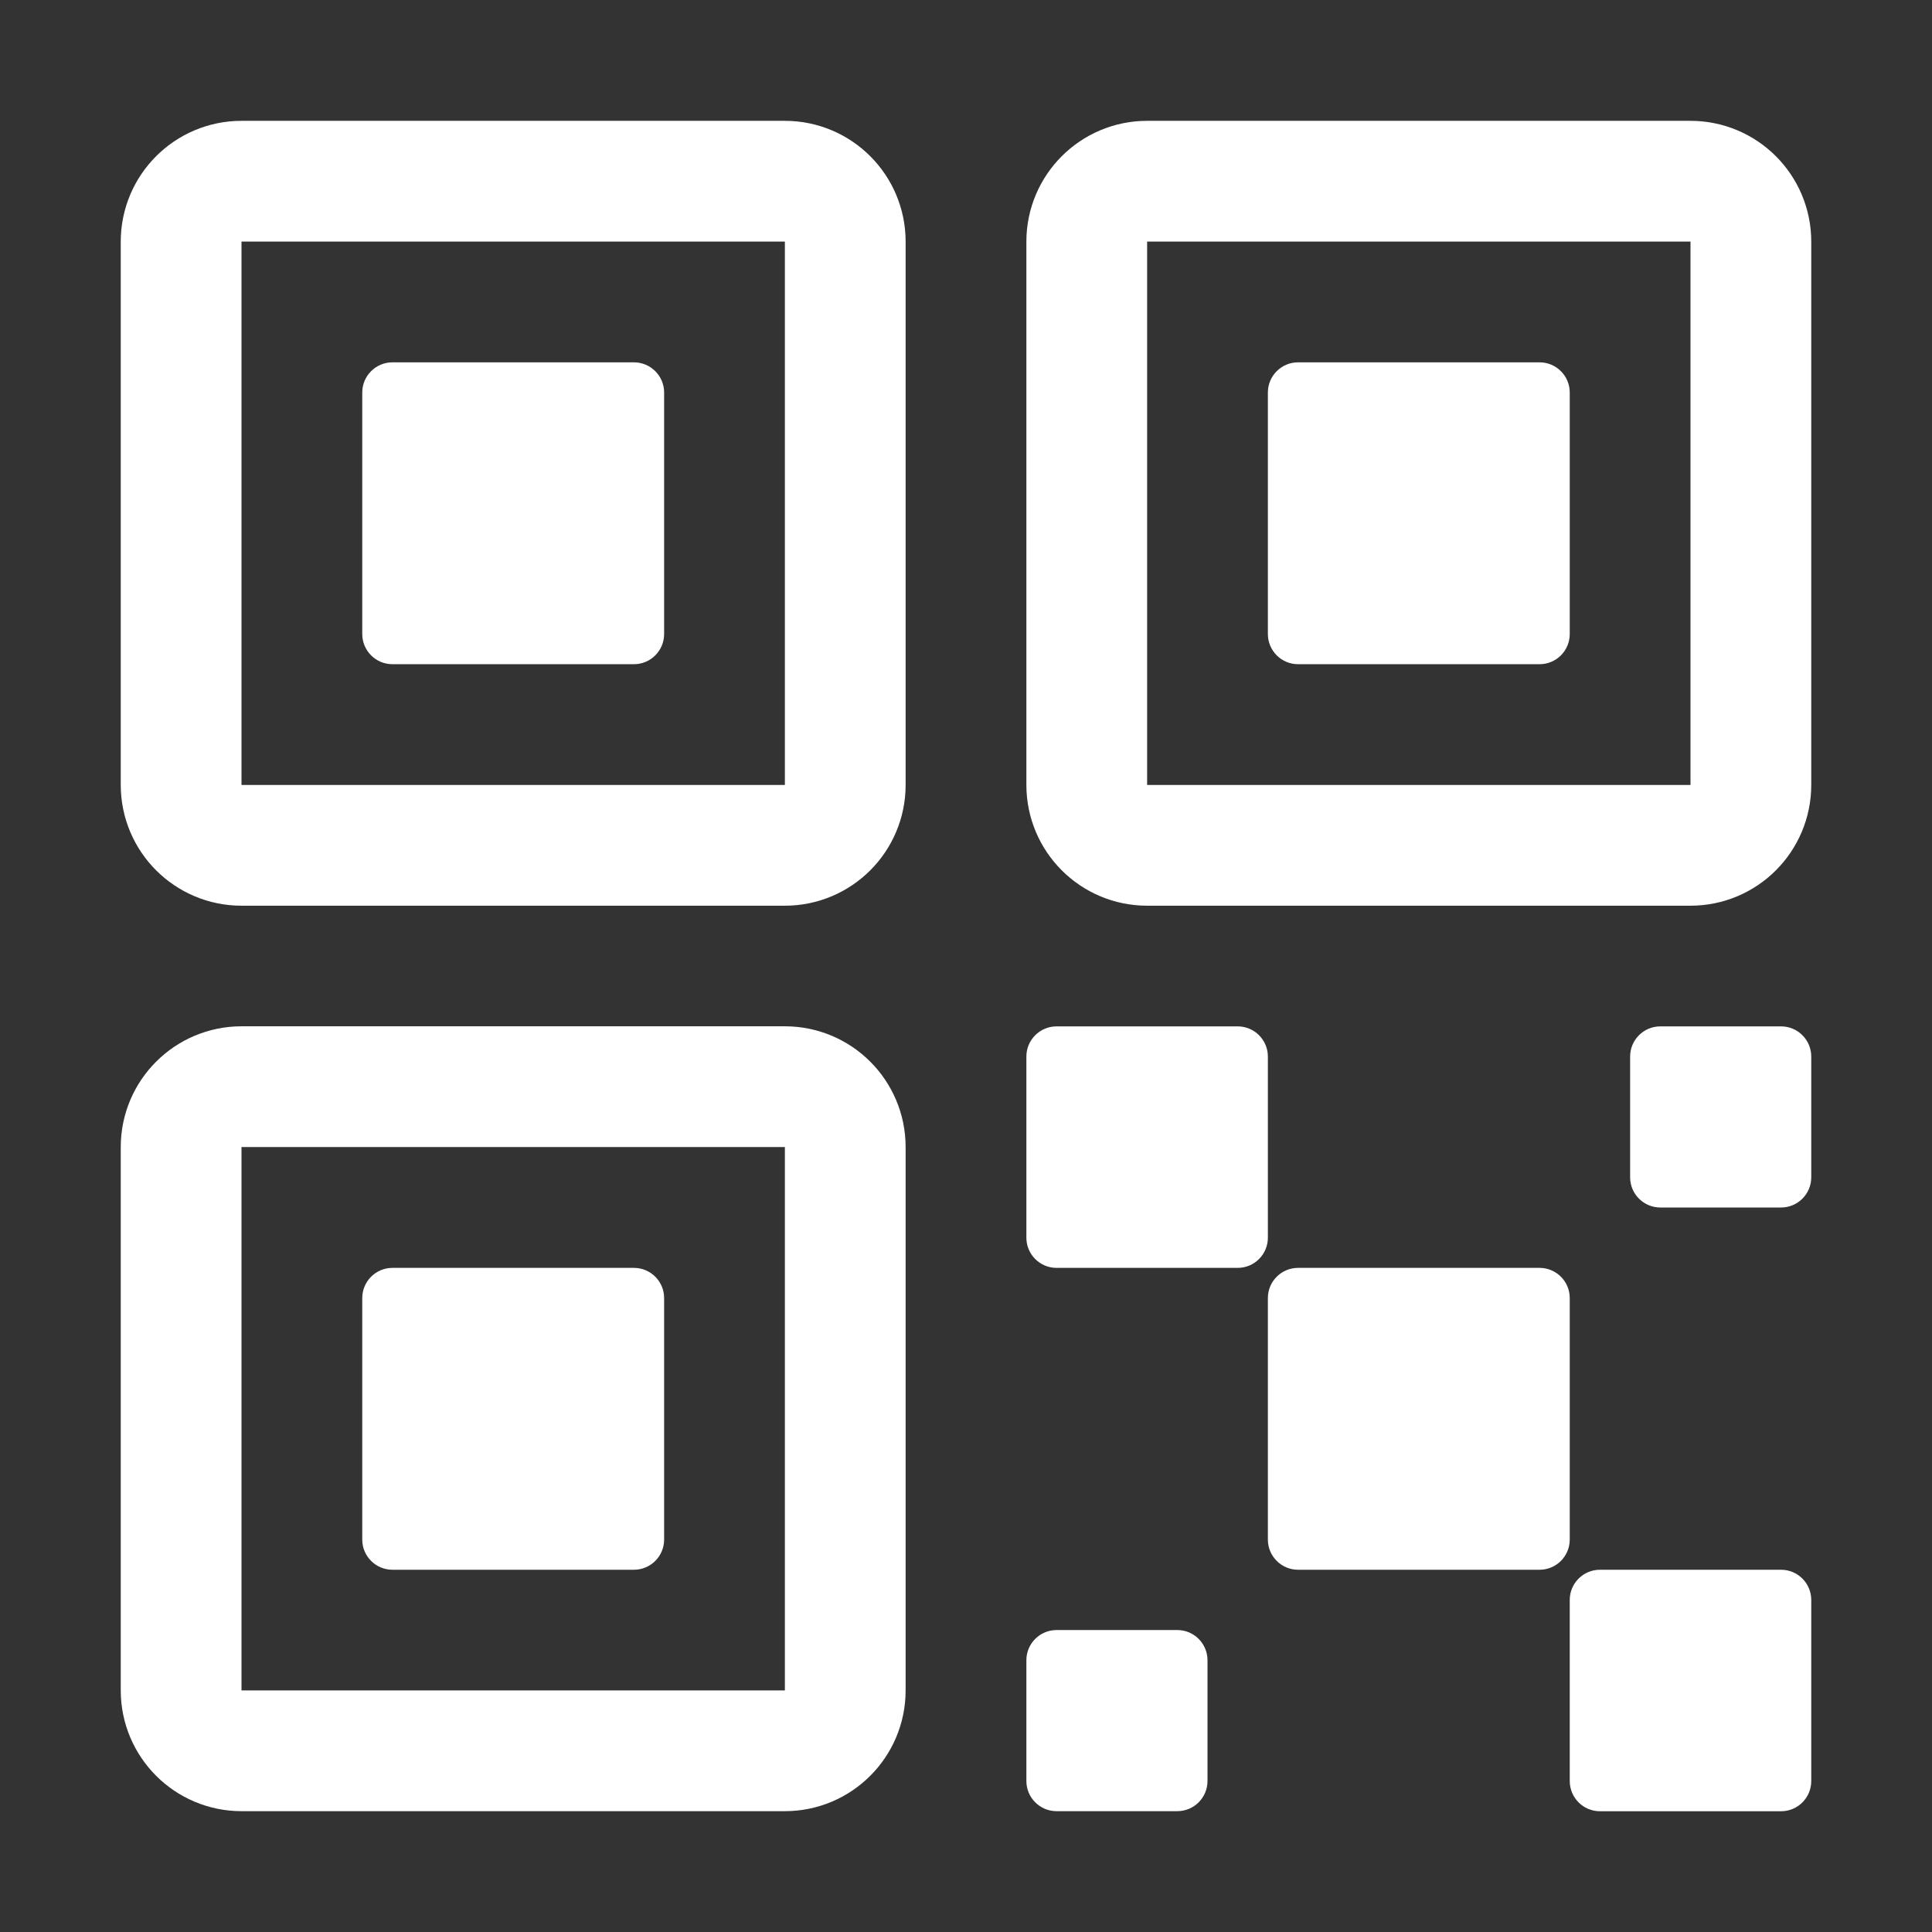 <svg width="24" height="24" viewBox="0 0 24 24" fill="none" xmlns="http://www.w3.org/2000/svg">
<rect x="0" y="0" width="24" height="24" fill="#333333" stroke="none"/>
<path d="M19.125 15.75H16.125C15.918 15.75 15.75 15.918 15.75 16.125V19.125C15.75 19.332 15.918 19.5 16.125 19.5H19.125C19.332 19.5 19.5 19.332 19.5 19.125V16.125C19.5 15.918 19.332 15.75 19.125 15.75Z" fill="white"/>
<path d="M15.375 12.75H13.125C12.918 12.75 12.75 12.918 12.75 13.125V15.375C12.75 15.582 12.918 15.75 13.125 15.75H15.375C15.582 15.75 15.75 15.582 15.75 15.375V13.125C15.75 12.918 15.582 12.75 15.375 12.75Z" fill="white"/>
<path d="M22.125 19.5H19.875C19.668 19.5 19.5 19.668 19.5 19.875V22.125C19.5 22.332 19.668 22.5 19.875 22.5H22.125C22.332 22.5 22.5 22.332 22.5 22.125V19.875C22.5 19.668 22.332 19.5 22.125 19.5Z" fill="white"/>
<path d="M22.125 12.75H20.625C20.418 12.75 20.25 12.918 20.25 13.125V14.625C20.25 14.832 20.418 15 20.625 15H22.125C22.332 15 22.5 14.832 22.5 14.625V13.125C22.5 12.918 22.332 12.75 22.125 12.75Z" fill="white"/>
<path d="M14.625 20.249H13.125C12.918 20.249 12.75 20.417 12.75 20.624V22.124C12.75 22.331 12.918 22.499 13.125 22.499H14.625C14.832 22.499 15 22.331 15 22.124V20.624C15 20.417 14.832 20.249 14.625 20.249Z" fill="white"/>
<path d="M19.125 4.501H16.125C15.918 4.501 15.75 4.669 15.75 4.876V7.876C15.75 8.083 15.918 8.251 16.125 8.251H19.125C19.332 8.251 19.5 8.083 19.5 7.876V4.876C19.5 4.669 19.332 4.501 19.125 4.501Z" fill="white"/>
<path d="M21 2.251H14.25C13.836 2.251 13.5 2.587 13.5 3.001V9.751C13.5 10.165 13.836 10.501 14.25 10.501H21C21.414 10.501 21.75 10.165 21.75 9.751V3.001C21.75 2.587 21.414 2.251 21 2.251Z" stroke="white" stroke-width="1.5" stroke-linecap="round" stroke-linejoin="round"/>
<path d="M7.875 4.501H4.875C4.668 4.501 4.5 4.669 4.5 4.876V7.876C4.5 8.083 4.668 8.251 4.875 8.251H7.875C8.082 8.251 8.25 8.083 8.25 7.876V4.876C8.25 4.669 8.082 4.501 7.875 4.501Z" fill="white"/>
<path d="M9.75 2.251H3C2.586 2.251 2.25 2.587 2.25 3.001V9.751C2.25 10.165 2.586 10.501 3 10.501H9.75C10.164 10.501 10.5 10.165 10.5 9.751V3.001C10.5 2.587 10.164 2.251 9.75 2.251Z" stroke="white" stroke-width="1.5" stroke-linecap="round" stroke-linejoin="round"/>
<path d="M7.875 15.75H4.875C4.668 15.75 4.5 15.918 4.5 16.125V19.125C4.5 19.332 4.668 19.5 4.875 19.5H7.875C8.082 19.5 8.25 19.332 8.25 19.125V16.125C8.25 15.918 8.082 15.75 7.875 15.75Z" fill="white"/>
<path d="M9.75 13.499H3C2.586 13.499 2.25 13.835 2.25 14.249V20.999C2.25 21.413 2.586 21.749 3 21.749H9.75C10.164 21.749 10.5 21.413 10.5 20.999V14.249C10.5 13.835 10.164 13.499 9.75 13.499Z" stroke="white" stroke-width="1.5" stroke-linecap="round" stroke-linejoin="round"/>
</svg>
